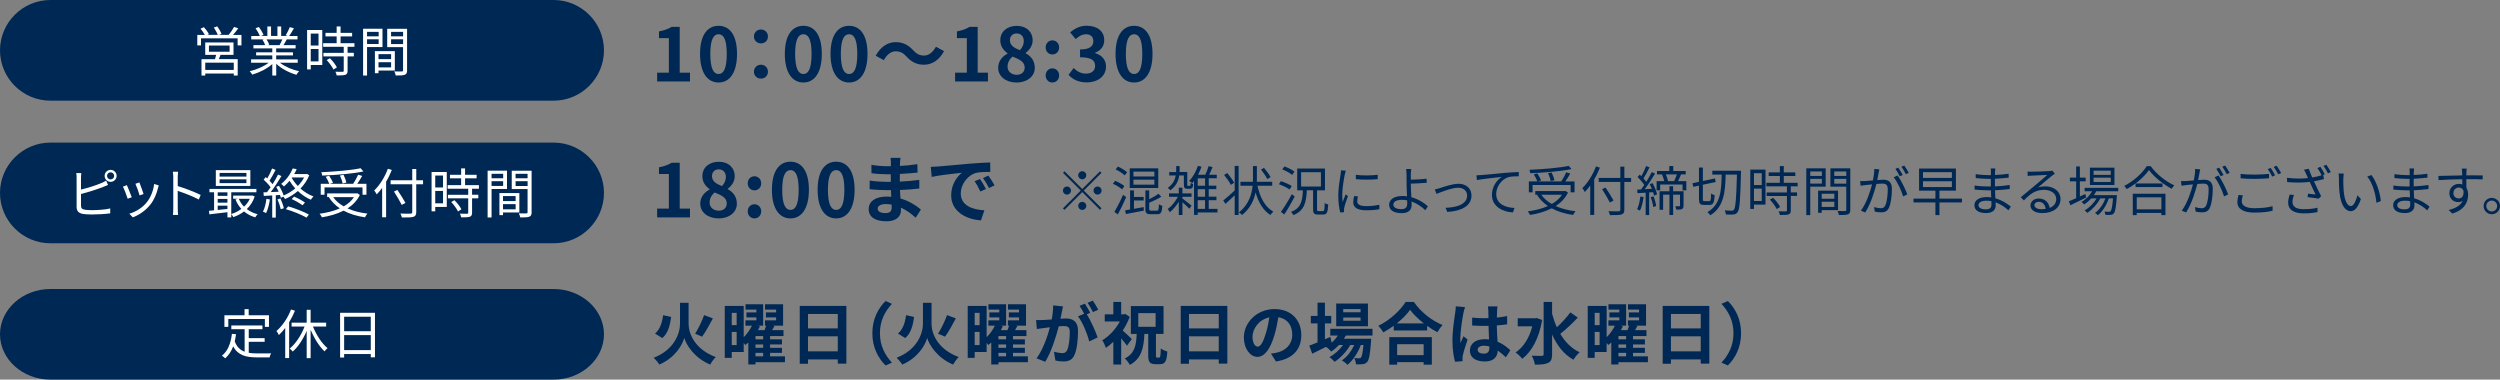 <?xml version="1.0" encoding="UTF-8"?>
<svg id="_レイヤー_2" data-name="レイヤー 2" xmlns="http://www.w3.org/2000/svg" viewBox="0 0 745.06 113.13">
  <rect x="0" y="0" width="745.06" height="113.13" fill="#808080" stroke="none"/>
  <defs>
    <style>
      .cls-1 {
        fill: #002855;
      }

      .cls-2 {
        fill: #fff;
      }
    </style>
  </defs>
  <g id="_レイヤー_1-2" data-name="レイヤー 1">
    <g>
      <g>
        <path class="cls-1" d="M195.84,21.66h3.5v-10.3h-2.95v-2c1.63-.31,2.75-.73,3.78-1.36h2.4v13.66h3.06v2.62h-9.79v-2.62Z"/>
        <path class="cls-1" d="M208.63,16.07c0-5.63,2.2-8.38,5.52-8.38s5.5,2.77,5.5,8.38-2.2,8.52-5.5,8.52-5.52-2.9-5.52-8.52ZM216.59,16.07c0-4.55-1.06-5.87-2.44-5.87s-2.46,1.32-2.46,5.87,1.06,5.99,2.46,5.99,2.44-1.41,2.44-5.99Z"/>
        <path class="cls-1" d="M224.69,10.88c0-1.21.92-2.09,2.09-2.09s2.09.88,2.09,2.09-.92,2.05-2.09,2.05-2.09-.88-2.09-2.05ZM224.69,21.38c0-1.21.92-2.09,2.09-2.09s2.09.88,2.09,2.09-.92,2.05-2.09,2.05-2.09-.88-2.09-2.05Z"/>
        <path class="cls-1" d="M233.9,16.07c0-5.63,2.2-8.38,5.52-8.38s5.5,2.77,5.5,8.38-2.2,8.52-5.5,8.52-5.52-2.9-5.52-8.52ZM241.87,16.07c0-4.55-1.06-5.87-2.44-5.87s-2.46,1.32-2.46,5.87,1.06,5.99,2.46,5.99,2.44-1.41,2.44-5.99Z"/>
        <path class="cls-1" d="M247.52,16.07c0-5.63,2.2-8.38,5.52-8.38s5.5,2.77,5.5,8.38-2.2,8.52-5.5,8.52-5.52-2.9-5.52-8.52ZM255.49,16.07c0-4.55-1.06-5.87-2.44-5.87s-2.46,1.32-2.46,5.87,1.06,5.99,2.46,5.99,2.44-1.41,2.44-5.99Z"/>
        <path class="cls-1" d="M270.18,16.87c-.95-.99-1.74-1.58-3.28-1.58-1.41,0-2.66,1.08-3.5,2.64l-2.42-1.32c1.47-2.73,3.63-4.05,5.98-4.05,2.09,0,3.7.79,5.19,2.42.95,1.01,1.76,1.58,3.28,1.58,1.41,0,2.66-1.08,3.5-2.64l2.42,1.32c-1.47,2.73-3.63,4.05-5.99,4.05-2.09,0-3.7-.79-5.19-2.42Z"/>
        <path class="cls-1" d="M284.64,21.66h3.5v-10.3h-2.95v-2c1.63-.31,2.75-.73,3.78-1.36h2.4v13.66h3.06v2.62h-9.79v-2.62Z"/>
        <path class="cls-1" d="M297.48,20.23c0-2.09,1.28-3.43,2.79-4.25v-.11c-1.25-.9-2.16-2.13-2.16-3.87,0-2.62,2.07-4.29,4.91-4.29s4.73,1.74,4.73,4.33c0,1.61-1.01,2.95-2.09,3.72v.11c1.5.81,2.73,2.13,2.73,4.36,0,2.46-2.18,4.36-5.48,4.36-3.1,0-5.43-1.8-5.43-4.36ZM305.38,20.12c0-1.69-1.5-2.4-3.61-3.26-.88.7-1.5,1.8-1.5,3.01,0,1.47,1.21,2.42,2.73,2.42,1.36,0,2.38-.77,2.38-2.18ZM305.12,12.24c0-1.32-.79-2.27-2.16-2.27-1.1,0-1.98.73-1.98,2.02,0,1.54,1.25,2.29,2.97,2.97.79-.84,1.17-1.76,1.17-2.73Z"/>
        <path class="cls-1" d="M311.63,14.14c0-1.21.86-2.11,2-2.11s2.02.9,2.02,2.11-.86,2.09-2.02,2.09-2-.9-2-2.09ZM311.63,22.48c0-1.19.86-2.11,2-2.11s2.02.92,2.02,2.11-.86,2.11-2.02,2.11-2-.92-2-2.11Z"/>
        <path class="cls-1" d="M318.45,22.32l1.52-2.05c.97.95,2.16,1.67,3.63,1.67,1.65,0,2.77-.81,2.77-2.27,0-1.61-.95-2.6-4.49-2.6v-2.33c2.99,0,3.96-1.03,3.96-2.49,0-1.28-.79-2.02-2.18-2.05-1.17.02-2.11.57-3.08,1.45l-1.65-1.98c1.41-1.23,2.97-2,4.88-2,3.15,0,5.28,1.54,5.28,4.33,0,1.76-.99,3.04-2.73,3.72v.11c1.85.51,3.26,1.87,3.26,4,0,2.99-2.62,4.73-5.72,4.73-2.58,0-4.31-.97-5.46-2.27Z"/>
        <path class="cls-1" d="M332.46,16.07c0-5.63,2.2-8.38,5.52-8.38s5.5,2.77,5.5,8.38-2.2,8.52-5.5,8.52-5.52-2.9-5.52-8.52ZM340.43,16.07c0-4.55-1.06-5.87-2.44-5.87s-2.46,1.32-2.46,5.87,1.06,5.99,2.46,5.99,2.44-1.41,2.44-5.99Z"/>
      </g>
      <g>
        <path class="cls-1" d="M322.54,56.33l5.28-5.28.46.46-5.28,5.28,5.28,5.28-.46.46-5.28-5.28-5.3,5.3-.46-.46,5.3-5.3-5.28-5.28.46-.46,5.28,5.28ZM319.18,56.79c0,.66-.54,1.2-1.2,1.2s-1.2-.54-1.2-1.2.54-1.2,1.2-1.2,1.2.54,1.2,1.2ZM322.54,53.43c-.66,0-1.2-.54-1.2-1.2s.54-1.2,1.2-1.2,1.2.54,1.2,1.2-.54,1.2-1.2,1.2ZM322.54,60.16c.66,0,1.2.54,1.2,1.2s-.54,1.2-1.2,1.2-1.2-.54-1.2-1.2.54-1.2,1.2-1.2ZM325.9,56.79c0-.66.54-1.2,1.2-1.2s1.2.54,1.2,1.2-.54,1.2-1.2,1.2-1.2-.54-1.2-1.2Z"/>
        <path class="cls-1" d="M334.41,56.44c-.56-.53-1.75-1.23-2.74-1.68l.67-.88c.96.4,2.16,1.06,2.75,1.58l-.69.98ZM335.63,58.75c-.72,1.68-1.67,3.65-2.48,5.14l-1.04-.74c.75-1.22,1.81-3.3,2.59-5.11l.93.7ZM335.2,52.28c-.56-.56-1.73-1.33-2.71-1.79l.67-.86c.96.43,2.16,1.14,2.74,1.71l-.7.94ZM340.83,61.71l.06,1.06c-1.89.37-3.84.75-5.33,1.02l-.26-1.1c.45-.06.94-.16,1.5-.26v-5.68h1.14v1.94h2.9v1.06h-2.9v2.48l2.88-.51ZM345.19,56.03h-8.5v-5.87h8.5v5.87ZM344.03,51.14h-6.23v1.46h6.23v-1.46ZM344.03,53.54h-6.23v1.49h6.23v-1.49ZM344.79,62.78c.46,0,.54-.27.59-1.9.26.21.71.38,1.02.46-.11,1.97-.43,2.5-1.5,2.5h-1.97c-1.26,0-1.58-.35-1.58-1.58v-5.51h1.14v2.62c1.04-.5,2.1-1.1,2.75-1.63l.85.88c-1.01.66-2.37,1.28-3.6,1.79v1.83c0,.46.08.54.61.54h1.7Z"/>
        <path class="cls-1" d="M352.4,59.18c.64.45,2.34,1.76,2.72,2.11l-.67.93c-.38-.45-1.31-1.3-2.05-1.94v3.79h-1.09v-3.94c-.77,1.22-1.75,2.37-2.66,3.12-.14-.29-.43-.72-.66-.94,1.1-.77,2.3-2.23,3.06-3.67h-2.66v-1.01h2.91v-1.71h1.09v1.71h2.71v1.01h-2.71v.53ZM354.41,55.4c.1,0,.19-.02.24-.03.05-.03.11-.06.14-.18s.06-.38.08-.7c.18.14.46.29.72.37-.03.38-.08.8-.16.96-.1.18-.22.27-.37.35-.14.06-.4.1-.59.1h-.64c-.27,0-.58-.06-.75-.22-.19-.19-.26-.43-.26-1.23v-2.53h-1.38c-.21,1.5-.85,3.12-2.64,4.43-.16-.24-.56-.58-.8-.72,1.58-1.1,2.18-2.45,2.4-3.71h-1.95v-1.02h2.07c.02-.22.02-.45.02-.66v-1.12h1.01v1.15c0,.21,0,.42-.02.62h2.31v3.63c0,.26.02.42.06.45.03.05.1.06.18.06h.34ZM362.85,63.32h-5.91v.74h-1.09v-10.1c-.18.22-.35.43-.53.62-.21-.18-.67-.51-.94-.66,1.12-1.09,2.06-2.79,2.62-4.5l1.07.27c-.27.82-.62,1.63-1.02,2.38h2.16c.37-.77.77-1.81.99-2.56l1.17.29c-.3.75-.67,1.58-1.01,2.27h2.27v1.06h-2.4v2.21h2.26v1.02h-2.26v2.26h2.3v1.04h-2.3v2.58h2.61v1.07ZM359.14,53.14h-2.19v2.21h2.19v-2.21ZM359.14,56.38h-2.19v2.26h2.19v-2.26ZM356.94,62.25h2.19v-2.58h-2.19v2.58Z"/>
        <path class="cls-1" d="M367.97,49.46h1.17v14.61h-1.17v-5.87c-.94.91-1.92,1.82-2.74,2.56l-.67-1.01c.85-.69,2.18-1.82,3.41-2.99v-7.3ZM366.83,55.1c-.38-.8-1.26-2.05-2.02-2.96l.93-.58c.77.9,1.67,2.11,2.06,2.9l-.98.64ZM374.75,55.35c.77,3.49,2.26,6.37,4.74,7.73-.29.24-.67.67-.87.99-2.14-1.33-3.55-3.71-4.43-6.72-.48,2.37-1.6,4.74-4,6.72-.24-.26-.64-.54-.96-.75,2.93-2.4,3.83-5.35,4.08-7.97h-3.63v-1.17h3.71c.02-.34.02-.66.02-.98v-3.7h1.17v3.7c0,.32,0,.64-.02.98h4.59v1.17h-4.4ZM377.71,53.37c-.38-.74-1.18-1.94-1.9-2.83l.9-.51c.72.85,1.57,2.02,1.95,2.75l-.94.59Z"/>
        <path class="cls-1" d="M384.33,56.47c-.69-.51-2.07-1.17-3.2-1.57l.62-.91c1.1.35,2.51.96,3.22,1.46l-.64,1.02ZM385.85,58.59c-.91,1.74-2.1,3.81-3.11,5.33l-.99-.77c.91-1.25,2.27-3.43,3.25-5.3l.85.74ZM385.1,52.14c-.62-.56-1.9-1.25-2.95-1.66l.64-.88c1.04.37,2.34,1.01,2.98,1.54l-.67,1.01ZM394.27,62.91c.4,0,.48-.37.53-2.42.24.21.72.38,1.04.46-.11,2.37-.42,2.99-1.47,2.99h-1.57c-1.18,0-1.47-.37-1.47-1.6v-5.63h-1.86c-.18,3.7-.77,6.08-3.99,7.4-.13-.29-.48-.74-.72-.96,2.95-1.1,3.38-3.15,3.54-6.43h-1.7v-6.5h8.28v6.5h-2.37v5.62c0,.48.06.58.46.58h1.3ZM387.76,55.59h5.91v-4.27h-5.91v4.27Z"/>
        <path class="cls-1" d="M401.09,50.87c-.1.27-.24.78-.3,1.07-.3,1.46-.77,4.29-.77,6.07,0,.77.03,1.41.13,2.18.27-.72.62-1.65.88-2.27l.69.51c-.4,1.12-.98,2.8-1.12,3.55-.05.22-.08.53-.08.7l.05.56-1.15.08c-.32-1.12-.58-2.95-.58-5.09,0-2.34.51-5.06.7-6.35.05-.37.11-.78.11-1.12l1.44.11ZM404.7,58.55c-.14.58-.21,1.02-.21,1.46,0,.72.48,1.42,2.66,1.42,1.42,0,2.64-.13,3.92-.42l.02,1.34c-.98.19-2.3.32-3.95.32-2.66,0-3.84-.88-3.84-2.37,0-.58.11-1.2.26-1.87l1.15.11ZM404.08,52.09c1.73.29,4.93.22,6.51,0v1.31c-1.7.18-4.77.18-6.5,0l-.02-1.31Z"/>
        <path class="cls-1" d="M420.46,54.82c0,1.04.08,2.58.16,3.95,2.03.56,3.78,1.66,4.93,2.71l-.77,1.18c-1.01-1.02-2.46-2.03-4.11-2.61.02.42.03.77.03,1.06,0,1.3-.8,2.42-2.91,2.42s-3.79-.7-3.79-2.51c0-1.42,1.25-2.61,3.99-2.61.45,0,.9.03,1.34.1-.06-1.28-.13-2.74-.13-3.68s0-2.22-.02-2.9c-.02-.58-.06-1.26-.13-1.57h1.54c-.06.34-.11,1.09-.13,1.57-.02.43,0,.99,0,1.62,1.26-.03,3.26-.11,4.69-.3l.05,1.22c-1.41.13-3.44.22-4.74.26v.11ZM419.37,59.71c-.51-.11-1.02-.16-1.55-.16-1.63,0-2.56.56-2.56,1.42s.88,1.36,2.4,1.36c1.17,0,1.73-.54,1.73-1.63,0-.26-.02-.59-.02-.99Z"/>
        <path class="cls-1" d="M429.07,56.07c1.14-.35,3.73-1.3,5.6-1.3,2.24,0,3.87,1.34,3.87,3.51,0,3.06-2.95,4.63-7.22,4.88l-.51-1.23c3.42-.11,6.43-1.07,6.43-3.67,0-1.34-1.06-2.32-2.67-2.32-1.97,0-5.43,1.44-6.45,1.84l-.53-1.33c.46-.08.99-.22,1.47-.38Z"/>
        <path class="cls-1" d="M441.41,52.17c1.04-.1,4.03-.4,6.95-.64,1.73-.14,3.22-.22,4.27-.27v1.28c-.9,0-2.29.02-3.11.26-2.26.72-3.62,3.12-3.62,4.99,0,3.11,2.88,4.08,5.46,4.18l-.46,1.33c-2.93-.11-6.27-1.68-6.27-5.22,0-2.48,1.49-4.48,2.95-5.35-1.39.16-5.71.58-7.43.93l-.14-1.41c.61-.02,1.1-.05,1.41-.08Z"/>
        <path class="cls-1" d="M467.3,57.39c-.83,1.7-2.1,3.01-3.67,4.02,1.7.77,3.7,1.28,5.92,1.55-.26.26-.58.78-.72,1.1-2.42-.34-4.56-.99-6.39-1.98-1.92.99-4.15,1.62-6.45,1.98-.13-.29-.46-.82-.7-1.06,2.18-.3,4.26-.8,6.02-1.6-1.31-.9-2.42-2-3.23-3.3l.16-.06h-.69v-1.1h8.72l.24-.05.78.5ZM456.75,57.32h-1.12v-3.25h2.54c-.19-.58-.64-1.46-1.06-2.11l1.02-.29c.46.66.94,1.52,1.14,2.1l-.94.3h6.96c.53-.8,1.14-1.91,1.49-2.72l1.2.37c-.43.78-.99,1.65-1.47,2.35h2.74v3.25h-1.17v-2.19h-11.33v2.19ZM468.35,50.39c-3.2.67-8.15,1.07-12.29,1.23-.02-.3-.16-.74-.27-1.01,4.1-.18,9-.59,11.73-1.18l.83.96ZM459.34,58.04c.77,1.1,1.84,2.02,3.14,2.75,1.25-.72,2.31-1.62,3.04-2.75h-6.18ZM462.14,53.98c-.1-.62-.43-1.62-.8-2.35l1.07-.24c.38.74.74,1.71.85,2.32l-1.12.27Z"/>
        <path class="cls-1" d="M476.81,49.96c-.48,1.2-1.04,2.39-1.7,3.49v10.61h-1.18v-8.77c-.51.72-1.07,1.38-1.62,1.94-.14-.27-.51-.9-.74-1.17,1.63-1.55,3.15-3.99,4.07-6.47l1.17.37ZM486.11,54.22h-2.02v8.26c0,.9-.26,1.26-.85,1.44-.62.19-1.7.21-3.42.19-.06-.3-.29-.85-.46-1.17,1.34.05,2.66.05,3.04.03.35-.03.5-.13.5-.5v-8.26h-6.45v-1.18h6.45v-3.36h1.2v3.36h2.02v1.18ZM479.78,60.36c-.48-.99-1.5-2.71-2.32-3.99l1.02-.48c.83,1.23,1.89,2.9,2.4,3.87l-1.1.59Z"/>
        <path class="cls-1" d="M489.84,58.73c-.22,1.5-.58,3.03-1.09,4.05-.18-.13-.64-.34-.86-.42.5-.98.8-2.42.98-3.81l.98.18ZM492.49,54.57c.61,1.06,1.17,2.45,1.36,3.35l-.91.38c-.05-.29-.14-.64-.27-1.01l-1.18.06v6.74h-1.04v-6.67c-.88.06-1.71.11-2.43.16l-.1-1.07c.35-.02.75-.03,1.17-.05.3-.4.62-.85.94-1.34-.46-.72-1.26-1.65-2-2.34l.64-.74c.16.14.34.32.5.48.51-.91,1.09-2.15,1.41-3.03l1.02.38c-.54,1.1-1.22,2.42-1.79,3.3.32.35.61.7.83,1.01.62-.99,1.2-2.03,1.62-2.88l.98.43c-.87,1.49-2.05,3.31-3.07,4.66l2.14-.11c-.19-.48-.42-.96-.64-1.39l.83-.32ZM492.78,58.51c.4.91.7,2.11.8,2.9l-.9.26c-.05-.78-.37-1.98-.74-2.9l.83-.26ZM502.56,53.98v2.74h-1.12v-1.73h-6.66v1.73h-1.07v-2.74h2.27c-.13-.59-.38-1.36-.66-1.97l.13-.03h-1.63v-1.02h3.67v-1.47h1.18v1.47h3.71v1.02h-1.38c-.29.7-.61,1.42-.91,2h2.46ZM501.73,61.28c0,.51-.1.83-.46,1.02-.35.16-.86.18-1.68.18-.03-.29-.19-.74-.35-1.01.59.02,1.07.02,1.25,0,.14,0,.19-.05.19-.21v-3.25h-2.05v6.07h-1.09v-6.07h-1.89v4.51h-1.07v-5.52h2.96v-1.5h1.09v1.5h3.11v4.27ZM496.46,51.98c.29.66.56,1.46.66,2h1.82c.27-.56.59-1.36.8-2h-3.28Z"/>
        <path class="cls-1" d="M509.41,59.95c.42,0,.5-.42.53-2.29.27.22.75.43,1.07.51-.13,2.21-.42,2.9-1.5,2.9h-1.68c-1.18,0-1.5-.38-1.5-1.81v-3.94l-1.71.37-.21-1.09,1.92-.42v-4.26h1.17v4.02l3.6-.77.22,1.07-3.83.82v4.21c0,.58.06.67.5.67h1.42ZM518.87,50.89s-.02.5-.02.66c-.21,8.16-.37,10.85-1.01,11.67-.34.5-.69.64-1.23.7-.51.06-1.41.05-2.24,0-.02-.35-.18-.86-.38-1.22.93.08,1.78.08,2.14.08.27.02.45-.05.62-.27.48-.59.71-3.25.9-10.48h-3.36c-.11,4.98-.48,9.68-4.59,12.13-.18-.3-.58-.72-.86-.94,3.94-2.19,4.19-6.56,4.26-11.19h-2.79v-1.14h8.56Z"/>
        <path class="cls-1" d="M526.16,60.97h-3.44v1.3h-1.09v-11.73h4.53v10.44ZM522.72,51.61v3.55h2.32v-3.55h-2.32ZM525.04,59.9v-3.7h-2.32v3.7h2.32ZM533.7,55.53v1.81h1.86v1.06h-1.86v4.29c0,.67-.18,1.02-.66,1.2-.5.18-1.3.19-2.59.19-.05-.32-.21-.8-.38-1.1.99.03,1.87.03,2.13.02.27-.02.35-.08.35-.32v-4.27h-6.05v-1.06h6.05v-1.81h-6.13v-1.06h4.02v-2.03h-3.33v-1.06h3.33v-1.9h1.17v1.9h3.44v1.06h-3.44v2.03h4.13v1.06h-2.03ZM528.43,58.95c.82.8,1.71,1.94,2.08,2.72l-1.01.64c-.37-.78-1.22-1.97-2.03-2.82l.96-.54Z"/>
        <path class="cls-1" d="M539.5,55.63v8.48h-1.18v-13.94h5.78v5.46h-4.59ZM539.5,51.1v1.33h3.46v-1.33h-3.46ZM542.96,54.71v-1.41h-3.46v1.41h3.46ZM542.91,62.62v.8h-1.07v-6.59h5.94v5.79h-4.87ZM542.91,57.74v1.49h3.76v-1.49h-3.76ZM546.67,61.68v-1.55h-3.76v1.55h3.76ZM551.44,62.52c0,.75-.18,1.15-.71,1.36-.51.19-1.36.21-2.69.21-.05-.34-.24-.9-.42-1.22.98.05,1.95.03,2.24.02.27,0,.37-.1.37-.38v-6.87h-4.72v-5.47h5.92v12.36ZM546.66,51.1v1.33h3.58v-1.33h-3.58ZM550.24,54.73v-1.42h-3.58v1.42h3.58Z"/>
        <path class="cls-1" d="M560.08,50.49c-.06.3-.14.62-.19.94-.1.46-.24,1.39-.42,2.24.74-.06,1.39-.11,1.78-.11,1.42,0,2.58.56,2.58,2.71,0,1.89-.26,4.39-.91,5.71-.51,1.06-1.3,1.31-2.32,1.31-.61,0-1.36-.11-1.87-.22l-.21-1.36c.67.22,1.5.35,1.95.35.58,0,1.04-.13,1.38-.82.51-1.06.75-3.12.75-4.83,0-1.44-.66-1.7-1.68-1.7-.38,0-1.01.05-1.7.11-.58,2.27-1.66,5.84-3.33,8.5l-1.3-.53c1.62-2.16,2.79-5.73,3.33-7.84-.83.08-1.58.16-2,.21-.38.05-1.02.11-1.42.19l-.13-1.39c.5.02.9.02,1.41,0,.53-.02,1.44-.1,2.4-.18.22-1.14.42-2.37.4-3.44l1.5.14ZM565.52,52.3c.99,1.28,2.37,4.16,2.9,5.63l-1.23.61c-.48-1.63-1.73-4.4-2.83-5.7l1.17-.54ZM566.18,52.55c-.32-.64-.86-1.62-1.3-2.23l.85-.35c.4.56.99,1.55,1.33,2.19l-.88.38ZM567.99,51.9c-.35-.69-.88-1.6-1.33-2.21l.85-.35c.42.58,1.04,1.58,1.34,2.18l-.86.38Z"/>
        <path class="cls-1" d="M584.71,60.33h-6.71v3.78h-1.2v-3.78h-6.53v-1.14h6.53v-2.37h-4.87v-6.59h10.98v6.59h-4.91v2.37h6.71v1.14ZM573.1,53.02h8.61v-1.71h-8.61v1.71ZM573.1,55.75h8.61v-1.73h-8.61v1.73Z"/>
        <path class="cls-1" d="M598.56,62.68c-.93-.85-2.24-1.81-3.83-2.39.02.4.03.75.03.99,0,1.09-.74,2.22-2.8,2.22-2.27,0-3.54-.82-3.54-2.35,0-1.44,1.39-2.42,3.68-2.42.46,0,.9.03,1.33.1-.03-.7-.06-1.46-.08-2.11h-.88c-1.09,0-2.85-.1-3.99-.22v-1.22c1.07.19,2.95.3,3.99.3h.85v-2.27h-.78c-1.1,0-2.79-.13-3.73-.24v-1.18c.96.18,2.66.3,3.71.3h.82v-1.04c0-.26-.02-.72-.05-.94h1.36c-.05.29-.06.59-.08,1.06-.02.19-.02.5-.02.88,1.38-.05,2.67-.18,4.07-.38l.02,1.17c-1.25.13-2.61.26-4.1.34v2.27c1.52-.06,2.98-.21,4.4-.42l.02,1.2c-1.49.19-2.9.3-4.4.37.03.82.08,1.65.11,2.4,2.1.58,3.71,1.75,4.61,2.47l-.72,1.12ZM593.49,59.95c-.5-.1-1.01-.14-1.54-.14-1.5,0-2.32.58-2.32,1.3s.62,1.28,2.19,1.28c.91,0,1.68-.27,1.68-1.36,0-.27-.02-.64-.02-1.07Z"/>
        <path class="cls-1" d="M612.4,51.77c-.29.19-.64.43-.88.61-.78.59-2.91,2.47-4.13,3.49.72-.24,1.44-.34,2.15-.34,2.64,0,4.55,1.6,4.55,3.75,0,2.56-2.13,4.23-5.47,4.23-2.16,0-3.49-.96-3.49-2.27,0-1.09.98-2.08,2.45-2.08,1.98,0,3.06,1.33,3.26,2.8,1.25-.48,1.97-1.39,1.97-2.69,0-1.55-1.57-2.69-3.57-2.69-2.61,0-4.05,1.1-6.07,3.15l-.93-.94c1.31-1.09,3.34-2.79,4.27-3.55.88-.74,2.85-2.4,3.63-3.11-.83.03-3.95.18-4.77.22-.37.02-.74.03-1.07.1l-.03-1.33c.35.05.8.05,1.12.05.82,0,4.58-.11,5.41-.19.46-.05.69-.08.86-.13l.74.93ZM609.66,62.25c-.14-1.25-.9-2.11-2.1-2.11-.72,0-1.26.43-1.26.98,0,.78.91,1.23,2.1,1.23.45,0,.88-.03,1.26-.1Z"/>
        <path class="cls-1" d="M621.74,58.87c-1.62.82-3.36,1.66-4.71,2.3l-.46-1.17c.61-.26,1.36-.58,2.18-.94v-5.01h-1.87v-1.12h1.87v-3.33h1.1v3.33h1.73v1.12h-1.73v4.5l1.63-.74.26,1.06ZM624.72,57.03c-.21.38-.43.77-.69,1.12h6.88s-.02.32-.05.48c-.24,3.3-.5,4.55-.94,5.01-.24.27-.53.35-.9.4-.35.02-.94.02-1.58-.02,0-.29-.11-.72-.27-.96.59.05,1.12.06,1.36.06.22,0,.37-.02.48-.18.27-.29.51-1.3.72-3.81h-1.25c-.64,1.9-1.89,3.97-3.27,5.01-.19-.24-.56-.51-.85-.69,1.3-.86,2.46-2.59,3.12-4.32h-1.55c-.85,1.65-2.42,3.39-3.89,4.32-.18-.26-.5-.54-.78-.74,1.33-.72,2.74-2.16,3.6-3.59h-1.62c-.64.72-1.36,1.34-2.08,1.82-.16-.19-.58-.58-.82-.74,1.26-.75,2.42-1.89,3.17-3.2h-2.24v-1.01h10.02v1.01h-6.58ZM630.16,55.13h-7.31v-5.17h7.31v5.17ZM629.06,50.86h-5.12v1.26h5.12v-1.26ZM629.06,52.95h-5.12v1.28h5.12v-1.28Z"/>
        <path class="cls-1" d="M640.96,49.53c1.7,2.35,4.51,4.58,7.03,5.71-.29.27-.58.69-.78,1.02-2.48-1.3-5.28-3.54-6.77-5.59-1.31,1.95-3.91,4.23-6.64,5.68-.14-.27-.46-.69-.74-.94,2.79-1.41,5.46-3.84,6.71-5.89h1.2ZM635.63,57.74h9.73v6.37h-1.22v-.66h-7.35v.66h-1.17v-6.37ZM644.48,54.68v1.06h-8.02v-1.06h8.02ZM636.8,58.81v3.57h7.35v-3.57h-7.35Z"/>
        <path class="cls-1" d="M655.71,50.49c-.06.3-.14.62-.19.94-.1.46-.24,1.39-.42,2.24.74-.06,1.39-.11,1.78-.11,1.42,0,2.58.56,2.58,2.71,0,1.89-.26,4.39-.91,5.71-.51,1.06-1.3,1.31-2.32,1.31-.61,0-1.36-.11-1.87-.22l-.21-1.36c.67.22,1.5.35,1.95.35.58,0,1.04-.13,1.38-.82.51-1.06.75-3.12.75-4.83,0-1.44-.66-1.7-1.68-1.7-.38,0-1.01.05-1.7.11-.58,2.27-1.66,5.84-3.33,8.5l-1.3-.53c1.62-2.16,2.79-5.73,3.33-7.84-.83.08-1.58.16-2,.21-.38.05-1.02.11-1.42.19l-.13-1.39c.5.02.9.02,1.41,0,.53-.02,1.44-.1,2.4-.18.22-1.14.42-2.37.4-3.44l1.5.14ZM661.15,52.3c.99,1.28,2.37,4.16,2.9,5.63l-1.23.61c-.48-1.63-1.73-4.4-2.83-5.7l1.17-.54ZM661.81,52.55c-.32-.64-.86-1.62-1.3-2.23l.85-.35c.4.56.99,1.55,1.33,2.19l-.88.38ZM663.62,51.9c-.35-.69-.88-1.6-1.33-2.21l.85-.35c.42.58,1.04,1.58,1.34,2.18l-.86.38Z"/>
        <path class="cls-1" d="M668.42,58.23c-.19.62-.32,1.2-.32,1.79,0,1.2,1.22,2.03,3.75,2.03,2.19,0,4.23-.24,5.43-.61l.02,1.36c-1.14.32-3.15.56-5.41.56-3.22,0-5.09-1.07-5.09-3.06,0-.83.18-1.57.34-2.21l1.3.13ZM667.76,51.83c1.15.14,2.61.21,4.19.21s3.14-.11,4.27-.22v1.31c-1.07.08-2.8.19-4.27.19-1.58,0-2.93-.06-4.19-.18v-1.31ZM678.03,52.23l-.86.4c-.32-.66-.86-1.63-1.31-2.24l.86-.35c.4.56.98,1.55,1.31,2.19ZM679.84,51.58l-.88.38c-.34-.69-.86-1.6-1.33-2.21l.85-.37c.43.59,1.04,1.6,1.36,2.19Z"/>
        <path class="cls-1" d="M691.54,49.72c.4.58.98,1.55,1.3,2.21l-.46.21.22,1.22c-.96.27-1.99.5-2.98.66.56,1.25,1.41,3.09,2.13,4.43l-.74.77c-.69-.14-2.26-.37-3.3-.46l.14-1.04c.59.06,1.71.18,2.24.24-.46-.99-1.25-2.62-1.73-3.75-2.05.26-4.32.26-6.74.05l-.05-1.28c2.3.3,4.47.29,6.27.1l-.53-1.17c-.26-.61-.4-.91-.67-1.33l1.44-.29c.37,1.07.67,1.78,1.02,2.61.94-.16,1.86-.38,2.8-.66-.32-.66-.83-1.57-1.25-2.15l.86-.37ZM683.66,58.12c-.26.59-.45,1.52-.45,1.98,0,1.41.94,2.24,3.31,2.24,2.1,0,3.03-.19,4.16-.43l-.02,1.31c-.99.18-2.07.37-4.16.37-2.96,0-4.58-1.17-4.58-3.17,0-.69.18-1.55.43-2.42l1.3.11ZM693.3,49.09c.43.59,1.04,1.58,1.34,2.19l-.86.38c-.35-.7-.86-1.62-1.33-2.22l.85-.35Z"/>
        <path class="cls-1" d="M698.37,53.27c-.02.99,0,2.45.11,3.75.26,2.66,1.02,4.4,2.14,4.4.82,0,1.55-1.63,1.97-3.23l1.01,1.15c-.94,2.69-1.92,3.6-3.01,3.6-1.49,0-2.93-1.49-3.36-5.6-.16-1.38-.18-3.3-.18-4.23,0-.37-.02-1.02-.1-1.41l1.54.03c-.06.38-.11,1.12-.13,1.54ZM709.54,59.93l-1.3.51c-.27-2.85-1.23-5.99-2.74-7.84l1.25-.43c1.42,1.84,2.56,5.09,2.79,7.76Z"/>
        <path class="cls-1" d="M723.36,62.68c-.93-.85-2.24-1.81-3.83-2.39.02.4.03.75.03.99,0,1.09-.74,2.22-2.8,2.22-2.27,0-3.54-.82-3.54-2.35,0-1.44,1.39-2.42,3.68-2.42.46,0,.9.03,1.33.1-.03-.7-.06-1.46-.08-2.11h-.88c-1.09,0-2.85-.1-3.99-.22v-1.22c1.07.19,2.95.3,3.99.3h.85v-2.27h-.78c-1.1,0-2.79-.13-3.73-.24v-1.18c.96.18,2.66.3,3.71.3h.82v-1.04c0-.26-.02-.72-.05-.94h1.36c-.05.29-.06.59-.08,1.06-.02.19-.02.5-.02.88,1.38-.05,2.67-.18,4.07-.38l.02,1.17c-1.25.13-2.61.26-4.1.34v2.27c1.52-.06,2.98-.21,4.4-.42l.02,1.2c-1.49.19-2.9.3-4.4.37.03.82.08,1.65.11,2.4,2.1.58,3.71,1.75,4.61,2.47l-.72,1.12ZM718.29,59.95c-.5-.1-1.01-.14-1.54-.14-1.5,0-2.32.58-2.32,1.3s.62,1.28,2.19,1.28c.91,0,1.68-.27,1.68-1.36,0-.27-.02-.64-.02-1.07Z"/>
        <path class="cls-1" d="M735.02,53.4c0,.9.02,1.87.03,2.59.34.54.51,1.25.51,2.03,0,2.15-1.04,4.53-4.72,5.63l-1.1-1.07c2.08-.48,3.55-1.34,4.21-2.75-.38.27-.83.4-1.36.4-1.34,0-2.62-.94-2.62-2.66,0-1.57,1.3-2.77,2.8-2.77.38,0,.74.06,1.06.18,0-.46,0-1.02-.02-1.57-2.4.02-5.09.13-7.07.27l-.03-1.25c1.76-.03,4.74-.13,7.09-.16,0-.45-.02-.82-.03-1.04-.02-.34-.06-.8-.1-.99h1.46l-.08.99c0,.24-.02.61-.02,1.02h.24c1.92,0,3.87.02,4.64.02l-.02,1.2c-.9-.05-2.34-.08-4.66-.08h-.21ZM734.18,56.87c-.26-.69-.78-.98-1.41-.98-.82,0-1.6.64-1.6,1.67s.74,1.57,1.62,1.57c.93,0,1.54-.75,1.39-2.26Z"/>
        <path class="cls-1" d="M745.06,61.4c0,1.34-1.09,2.45-2.45,2.45s-2.43-1.1-2.43-2.45,1.1-2.43,2.43-2.43,2.45,1.09,2.45,2.43ZM744.22,61.4c0-.88-.7-1.62-1.62-1.62s-1.62.74-1.62,1.62.74,1.63,1.62,1.63,1.62-.72,1.62-1.63Z"/>
      </g>
      <path class="cls-1" d="M180,15c0,8.25-6.75,15-15,15H15C6.75,30,0,23.25,0,15h0C0,6.75,6.75,0,15,0h150c8.25,0,15,6.75,15,15h0Z"/>
      <g>
        <path class="cls-2" d="M71.96,10.41v3.12h-1.14v-2.1h-10.92v2.1h-1.1v-3.12h2.26c-.3-.56-.83-1.3-1.3-1.86l1.01-.45c.58.62,1.22,1.5,1.49,2.08l-.48.22h3.12c-.22-.62-.74-1.52-1.18-2.19l1.04-.35c.48.67,1.04,1.63,1.25,2.24l-.78.3h2.91c.58-.69,1.26-1.68,1.63-2.38l1.23.42c-.48.67-1.04,1.39-1.55,1.97h2.51ZM65.72,16.35c-.16.45-.34.88-.51,1.28h5.63v4.87h-1.17v-.59h-8.5v.61h-1.12v-4.88h4.02c.11-.4.26-.86.35-1.28h-3.26v-3.7h8.43v3.7h-3.87ZM69.67,18.67h-8.5v2.18h8.5v-2.18ZM62.27,15.42h6.16v-1.84h-6.16v1.84Z"/>
        <path class="cls-2" d="M83.43,18.7c1.46,1.15,3.67,2.1,5.71,2.53-.27.26-.64.72-.8,1.06-2.14-.61-4.48-1.81-6.02-3.28v3.49h-1.17v-3.41c-1.54,1.39-3.87,2.54-5.97,3.15-.16-.3-.51-.75-.77-1.01,1.98-.45,4.21-1.41,5.65-2.53h-5.23v-1.01h6.32v-1.18h-4.82v-.91h4.82v-1.17h-5.62v-.98h3.49c-.14-.48-.46-1.12-.79-1.6l.56-.11h-3.91v-1.02h2.54c-.22-.64-.78-1.6-1.26-2.32l1.01-.34c.54.72,1.12,1.71,1.36,2.35l-.82.3h1.97v-2.83h1.1v2.83h1.9v-2.83h1.12v2.83h1.94l-.59-.19c.42-.67.93-1.71,1.22-2.43l1.22.32c-.45.82-.96,1.7-1.41,2.31h2.48v1.02h-3.2c-.32.61-.67,1.23-.99,1.71h3.63v.98h-5.79v1.17h5.01v.91h-5.01v1.18h6.42v1.01h-5.31ZM79.44,11.74c.35.5.67,1.17.8,1.6l-.51.11h3.76l-.16-.05c.27-.46.59-1.12.82-1.66h-4.71Z"/>
        <path class="cls-2" d="M96.05,19.38h-3.44v1.3h-1.09v-11.73h4.53v10.44ZM92.61,10.01v3.55h2.32v-3.55h-2.32ZM94.93,18.3v-3.7h-2.32v3.7h2.32ZM103.59,13.93v1.81h1.86v1.06h-1.86v4.29c0,.67-.18,1.02-.66,1.2-.5.18-1.3.19-2.59.19-.05-.32-.21-.8-.38-1.1.99.03,1.87.03,2.13.02.27-.02.35-.08.35-.32v-4.27h-6.05v-1.06h6.05v-1.81h-6.13v-1.06h4.02v-2.03h-3.33v-1.06h3.33v-1.9h1.17v1.9h3.44v1.06h-3.44v2.03h4.13v1.06h-2.03ZM98.32,17.36c.82.8,1.71,1.94,2.08,2.72l-1.01.64c-.37-.78-1.22-1.97-2.03-2.82l.96-.54Z"/>
        <path class="cls-2" d="M109.39,14.03v8.48h-1.18v-13.94h5.78v5.46h-4.59ZM109.39,9.5v1.33h3.46v-1.33h-3.46ZM112.85,13.12v-1.41h-3.46v1.41h3.46ZM112.8,21.02v.8h-1.07v-6.59h5.94v5.79h-4.87ZM112.8,16.14v1.49h3.76v-1.49h-3.76ZM116.56,20.08v-1.55h-3.76v1.55h3.76ZM121.33,20.93c0,.75-.18,1.15-.71,1.36-.51.19-1.36.21-2.69.21-.05-.34-.24-.9-.42-1.22.98.05,1.95.03,2.24.02.27,0,.37-.1.37-.38v-6.87h-4.72v-5.47h5.92v12.36ZM116.55,9.5v1.33h3.58v-1.33h-3.58ZM120.13,13.13v-1.42h-3.58v1.42h3.58Z"/>
      </g>
      <g>
        <path class="cls-1" d="M195.84,62.16h3.5v-10.3h-2.95v-2c1.63-.31,2.75-.73,3.78-1.36h2.4v13.66h3.06v2.62h-9.79v-2.62Z"/>
        <path class="cls-1" d="M208.69,60.73c0-2.09,1.28-3.43,2.79-4.25v-.11c-1.25-.9-2.16-2.13-2.16-3.87,0-2.62,2.07-4.29,4.91-4.29s4.73,1.74,4.73,4.33c0,1.61-1.01,2.95-2.09,3.72v.11c1.5.81,2.73,2.13,2.73,4.36,0,2.46-2.18,4.36-5.48,4.36-3.1,0-5.43-1.8-5.43-4.36ZM216.59,60.62c0-1.69-1.5-2.4-3.61-3.26-.88.7-1.5,1.8-1.5,3.01,0,1.47,1.21,2.42,2.73,2.42,1.36,0,2.38-.77,2.38-2.18ZM216.33,52.74c0-1.32-.79-2.27-2.16-2.27-1.1,0-1.98.73-1.98,2.02,0,1.54,1.25,2.29,2.97,2.97.79-.84,1.17-1.76,1.17-2.73Z"/>
        <path class="cls-1" d="M222.84,54.64c0-1.21.86-2.11,2-2.11s2.02.9,2.02,2.11-.86,2.09-2.02,2.09-2-.9-2-2.09ZM222.84,62.98c0-1.19.86-2.11,2-2.11s2.02.92,2.02,2.11-.86,2.11-2.02,2.11-2-.92-2-2.11Z"/>
        <path class="cls-1" d="M230.05,56.57c0-5.63,2.2-8.38,5.52-8.38s5.5,2.77,5.5,8.38-2.2,8.52-5.5,8.52-5.52-2.9-5.52-8.52ZM238.02,56.57c0-4.55-1.06-5.87-2.44-5.87s-2.46,1.32-2.46,5.87,1.06,5.99,2.46,5.99,2.44-1.41,2.44-5.99Z"/>
        <path class="cls-1" d="M243.67,56.57c0-5.63,2.2-8.38,5.52-8.38s5.5,2.77,5.5,8.38-2.2,8.52-5.5,8.52-5.52-2.9-5.52-8.52ZM251.64,56.57c0-4.55-1.06-5.87-2.44-5.87s-2.46,1.32-2.46,5.87,1.06,5.99,2.46,5.99,2.44-1.41,2.44-5.99Z"/>
        <path class="cls-1" d="M272.89,64.89c-1.17-1.1-2.66-2.22-4.4-3.01.02.29.02.55.02.77,0,1.87-1.41,3.3-4.29,3.3-3.48,0-5.33-1.32-5.33-3.63s2.02-3.74,5.39-3.74c.46,0,.9.02,1.34.07-.04-.66-.07-1.34-.09-1.98h-1.12c-1.28,0-3.79-.11-5.24-.29l.02-2.57c1.25.24,4.09.4,5.26.4h1.03v-2.27h-1.03c-1.39,0-3.48-.13-4.73-.33l-.02-2.49c1.36.26,3.39.42,4.73.42h1.08v-.99c0-.4-.02-1.08-.11-1.5h2.97c-.07.44-.13.99-.15,1.54l-.02.86c1.69-.07,3.3-.24,5.19-.53l.07,2.51c-1.43.13-3.19.31-5.28.42l-.02,2.27c2.2-.09,4.03-.29,5.81-.51v2.57c-1.96.22-3.65.37-5.76.44.04.81.09,1.69.15,2.53,2.75.79,4.84,2.24,6.09,3.3l-1.56,2.44ZM265.72,60.97c-.57-.09-1.17-.15-1.78-.15-1.54,0-2.38.59-2.38,1.34,0,.81.77,1.34,2.27,1.34,1.17,0,1.91-.35,1.91-1.61,0-.24,0-.55-.02-.92Z"/>
        <path class="cls-1" d="M279.53,49.62c1.83-.15,5.44-.48,9.42-.84,2.24-.18,4.62-.31,6.16-.37l.02,2.82c-1.17,0-3.04.02-4.2.29-2.64.7-4.6,3.52-4.6,6.09,0,3.59,3.34,4.88,7.04,5.06l-1.01,3.01c-4.58-.29-8.89-2.75-8.89-7.48,0-3.15,1.74-5.61,3.21-6.71-1.89.2-6.47.68-9,1.23l-.29-2.99c.88-.02,1.72-.07,2.13-.11ZM293.83,56.33l-1.67.75c-.55-1.21-1.01-2.07-1.72-3.06l1.63-.68c.53.79,1.34,2.11,1.76,2.99ZM296.39,55.25l-1.65.79c-.59-1.19-1.1-2-1.8-2.97l1.61-.75c.55.77,1.39,2.07,1.85,2.93Z"/>
      </g>
      <path class="cls-1" d="M180,57.5c0,8.25-6.75,15-15,15H15c-8.25,0-15-6.75-15-15h0c0-8.25,6.75-15,15-15h150c8.25,0,15,6.75,15,15h0Z"/>
      <g>
        <path class="cls-2" d="M24.15,61.32c0,.82.34,1.02,1.12,1.18.5.08,1.33.13,2.11.13,1.7,0,4.15-.16,5.47-.51v1.46c-1.39.21-3.79.34-5.54.34-.94,0-1.9-.05-2.56-.16-1.23-.22-1.92-.78-1.92-2.08v-8.8c0-.38-.02-.93-.1-1.3h1.49c-.05.37-.08.85-.08,1.3v3.62c1.89-.46,4.42-1.23,6.08-1.95.5-.21.96-.45,1.41-.72l.56,1.28c-.45.19-1.02.45-1.5.62-1.79.72-4.56,1.57-6.55,2.08v3.52ZM34.76,52.41c0,.99-.82,1.79-1.79,1.79s-1.79-.8-1.79-1.79.8-1.79,1.79-1.79,1.79.82,1.79,1.79ZM34.02,52.41c0-.58-.48-1.06-1.06-1.06s-1.06.48-1.06,1.06.46,1.06,1.06,1.06,1.06-.46,1.06-1.06Z"/>
        <path class="cls-2" d="M39.27,58.78l-1.22.45c-.24-.83-1.1-3.04-1.42-3.6l1.18-.46c.32.69,1.15,2.79,1.46,3.62ZM47.32,55.26c-.11.34-.18.59-.24.8-.43,1.76-1.12,3.47-2.27,4.91-1.47,1.87-3.43,3.12-5.22,3.81l-1.06-1.09c1.86-.53,3.89-1.74,5.2-3.39,1.14-1.39,1.97-3.43,2.21-5.47l1.38.43ZM42.79,57.82l-1.18.42c-.18-.72-.91-2.75-1.25-3.47l1.17-.4c.27.64,1.06,2.75,1.26,3.46Z"/>
        <path class="cls-2" d="M59.25,59.47c-1.75-.94-4.51-2.02-6.29-2.58l.02,5.28c0,.51.03,1.36.1,1.89h-1.54c.06-.51.1-1.3.1-1.89v-9.32c0-.45-.03-1.17-.13-1.67h1.57c-.05.5-.11,1.18-.11,1.67v2.61c2.11.64,5.14,1.79,6.83,2.64l-.54,1.36Z"/>
        <path class="cls-2" d="M75.91,58.55c-.5,1.52-1.33,2.77-2.35,3.76.91.7,2,1.23,3.23,1.54-.26.22-.58.66-.72.93-1.28-.37-2.4-.98-3.34-1.76-.98.75-2.07,1.3-3.19,1.68-.13-.27-.42-.69-.62-.9v.99h-1.14v-1.55c-1.95.24-3.91.46-5.39.64l-.11-1.06c.45-.03.96-.08,1.52-.14v-5.38h-1.38v-.99h13.99v.99h-7.49v6.48c1.06-.32,2.1-.83,3.01-1.52-.74-.8-1.33-1.74-1.76-2.82l.69-.21h-1.38v-.94h5.51l.21-.03.72.29ZM74.61,55.42h-10.29v-4.72h10.29v4.72ZM64.88,57.31v1.07h2.9v-1.07h-2.9ZM64.88,60.4h2.9v-1.12h-2.9v1.12ZM64.88,62.57c.91-.1,1.91-.19,2.9-.3v-.98h-2.9v1.28ZM73.44,51.54h-8v1.1h8v-1.1ZM73.44,53.45h-8v1.12h8v-1.12ZM71.16,59.24c.37.88.91,1.68,1.57,2.35.72-.67,1.31-1.46,1.73-2.35h-3.3Z"/>
        <path class="cls-2" d="M80.43,59.45c-.22,1.5-.61,3.04-1.14,4.07-.19-.14-.67-.37-.93-.45.53-.98.86-2.4,1.04-3.81l1.02.19ZM92.17,52.22c-.61,1.52-1.54,2.85-2.62,3.97,1.15,1.02,2.5,1.86,3.87,2.35-.24.24-.59.67-.77.98-1.39-.58-2.72-1.49-3.89-2.59-1.17,1.02-2.48,1.82-3.79,2.38-.11-.18-.32-.48-.51-.7l-.75.34c-.06-.24-.16-.54-.27-.85l-1.25.08v6.66h-1.06v-6.59c-.91.05-1.78.1-2.51.14l-.1-1.06,1.06-.05c.34-.43.7-.94,1.06-1.47-.5-.72-1.33-1.62-2.06-2.27l.61-.77c.16.13.3.27.46.42.54-.9,1.1-2.1,1.44-2.98l1.04.42c-.54,1.06-1.22,2.32-1.81,3.22.35.35.67.72.93,1.04.62-.99,1.2-2.02,1.62-2.87l1.01.45c-.91,1.52-2.13,3.39-3.18,4.77l2.35-.1c-.22-.5-.48-.99-.74-1.44l.83-.34c.58.9,1.14,2.06,1.39,2.9,1.22-.51,2.42-1.23,3.46-2.11-.64-.7-1.22-1.47-1.7-2.27-.5.59-1.04,1.17-1.68,1.7-.18-.26-.56-.61-.82-.77,1.71-1.33,2.87-3.15,3.46-4.61l1.17.21c-.21.48-.46.98-.75,1.47h3.58l.21-.06.72.42ZM83.57,59.15c.43.91.86,2.13,1.02,2.91l-.91.3c-.16-.8-.56-2-.98-2.93l.86-.29ZM85.89,61.5c2.11.59,4.72,1.65,6.16,2.43l-.7.94c-1.41-.85-4.02-1.92-6.16-2.53l.7-.85ZM87.64,58.59c1.1.46,2.51,1.22,3.25,1.78l-.74.82c-.72-.58-2.11-1.38-3.23-1.86l.72-.74ZM86.93,52.98c.48.86,1.1,1.68,1.83,2.45.75-.77,1.39-1.62,1.87-2.55h-3.62l-.08.1Z"/>
        <path class="cls-2" d="M107.25,58.09c-.83,1.7-2.1,3.01-3.67,4.02,1.7.77,3.7,1.28,5.92,1.55-.26.26-.58.78-.72,1.1-2.42-.34-4.56-.99-6.39-1.98-1.92.99-4.15,1.62-6.45,1.98-.13-.29-.46-.82-.7-1.06,2.18-.3,4.26-.8,6.02-1.6-1.31-.9-2.42-2-3.23-3.3l.16-.06h-.69v-1.1h8.72l.24-.05.78.5ZM96.71,58.03h-1.12v-3.25h2.54c-.19-.58-.64-1.46-1.06-2.11l1.02-.29c.46.66.94,1.52,1.14,2.1l-.94.3h6.96c.53-.8,1.14-1.91,1.49-2.72l1.2.37c-.43.78-.99,1.65-1.47,2.35h2.74v3.25h-1.17v-2.19h-11.33v2.19ZM108.31,51.1c-3.2.67-8.15,1.07-12.29,1.23-.02-.3-.16-.74-.27-1.01,4.1-.18,9-.59,11.73-1.18l.83.96ZM99.3,58.75c.77,1.1,1.84,2.02,3.14,2.75,1.25-.72,2.31-1.62,3.04-2.75h-6.18ZM102.1,54.68c-.1-.62-.43-1.62-.8-2.35l1.07-.24c.38.74.74,1.71.85,2.32l-1.12.27Z"/>
        <path class="cls-2" d="M116.77,50.66c-.48,1.2-1.04,2.39-1.7,3.49v10.61h-1.18v-8.77c-.51.72-1.07,1.38-1.62,1.94-.14-.27-.51-.9-.74-1.17,1.63-1.55,3.15-3.99,4.07-6.47l1.17.37ZM126.07,54.92h-2.02v8.26c0,.9-.26,1.26-.85,1.44-.62.19-1.7.21-3.42.19-.06-.3-.29-.85-.46-1.17,1.34.05,2.66.05,3.04.03.35-.03.5-.13.5-.5v-8.26h-6.45v-1.18h6.45v-3.36h1.2v3.36h2.02v1.18ZM119.73,61.07c-.48-.99-1.5-2.71-2.32-3.99l1.02-.48c.83,1.23,1.89,2.9,2.4,3.87l-1.1.59Z"/>
        <path class="cls-2" d="M133.15,61.68h-3.44v1.3h-1.09v-11.73h4.53v10.44ZM129.71,52.31v3.55h2.32v-3.55h-2.32ZM132.03,60.6v-3.7h-2.32v3.7h2.32ZM140.69,56.23v1.81h1.86v1.06h-1.86v4.29c0,.67-.18,1.02-.66,1.2-.5.18-1.3.19-2.59.19-.05-.32-.21-.8-.38-1.1.99.03,1.87.03,2.13.02.27-.02.35-.08.35-.32v-4.27h-6.05v-1.06h6.05v-1.81h-6.13v-1.06h4.02v-2.03h-3.33v-1.06h3.33v-1.9h1.17v1.9h3.44v1.06h-3.44v2.03h4.13v1.06h-2.03ZM135.43,59.66c.82.8,1.71,1.94,2.08,2.72l-1.01.64c-.37-.78-1.22-1.97-2.03-2.82l.96-.54Z"/>
        <path class="cls-2" d="M146.5,56.33v8.48h-1.18v-13.94h5.78v5.46h-4.59ZM146.5,51.8v1.33h3.46v-1.33h-3.46ZM149.95,55.42v-1.41h-3.46v1.41h3.46ZM149.91,63.32v.8h-1.07v-6.59h5.94v5.79h-4.87ZM149.91,58.44v1.49h3.76v-1.49h-3.76ZM153.67,62.38v-1.55h-3.76v1.55h3.76ZM158.44,63.23c0,.75-.18,1.15-.71,1.36-.51.19-1.36.21-2.69.21-.05-.34-.24-.9-.42-1.22.98.05,1.95.03,2.24.02.27,0,.37-.1.37-.38v-6.87h-4.72v-5.47h5.92v12.36ZM153.65,51.8v1.33h3.58v-1.33h-3.58ZM157.24,55.43v-1.42h-3.58v1.42h3.58Z"/>
      </g>
      <g>
        <path class="cls-1" d="M205.22,96.47c0,3.04,1.88,7.64,8.1,9.94-.54.52-1.3,1.54-1.66,2.24-4.76-1.96-7.18-5.96-7.74-7.94-.52,2.04-2.72,5.92-7.42,7.94-.32-.54-1.16-1.56-1.68-2.04,6.02-2.3,7.84-7.14,7.84-10.12v-6.24h2.56v6.22ZM200.02,94.45c-.34,2.5-.92,4.88-2.64,6.3l-2.16-1.34c1.46-1.24,2.12-3.22,2.4-5.48l2.4.52ZM212.46,94.89c-1.02,1.94-2.22,4.08-3.22,5.44l-2.08-.88c.96-1.5,2.06-3.78,2.68-5.54l2.62.98Z"/>
        <path class="cls-1" d="M233.94,107.95h-8.78v.66h-2.14v-6.54c-.3.28-.6.52-.9.76-.12-.18-.3-.42-.48-.64v2.72h-3.56v1.74h-2.08v-15.48h5.64v9.32c1.02-1,1.92-2.28,2.46-3.44h-1.94v-1.58h3.26v-.88h-2.96v-1.48h2.96v-.84h-3.24v-1.6h5.26v6.38h-1.64l.68.2c-.18.38-.38.76-.6,1.14h1.98c.18-.46.36-.92.48-1.34h-.36v-1.58h3.32v-.88h-3.04v-1.48h3.04v-.84h-3.3v-1.6h5.38v6.38h-3.12l.56.1c-.22.42-.48.84-.72,1.24h3.4v1.76h-4v.98h3.54v1.52h-3.54v1h3.54v1.52h-3.54v1.02h4.44v1.76ZM218.08,93.25v3.64h1.46v-3.64h-1.46ZM219.54,102.83v-3.9h-1.46v3.9h1.46ZM227.44,100.15h-2.28v.98h2.28v-.98ZM227.44,102.65h-2.28v1h2.28v-1ZM225.16,106.19h2.28v-1.02h-2.28v1.02Z"/>
        <path class="cls-1" d="M252.24,91.17v17.2h-2.56v-1.26h-8.88v1.3h-2.46v-17.24h13.9ZM240.8,93.57v4.3h8.88v-4.3h-8.88ZM249.68,104.71v-4.48h-8.88v4.48h8.88Z"/>
        <path class="cls-1" d="M259.98,99.31c0-4.28,1.78-7.48,3.94-9.6l1.9.84c-2,2.16-3.58,4.92-3.58,8.76s1.58,6.6,3.58,8.76l-1.9.84c-2.16-2.12-3.94-5.32-3.94-9.6Z"/>
        <path class="cls-1" d="M277.62,96.47c0,3.04,1.88,7.64,8.1,9.94-.54.52-1.3,1.54-1.66,2.24-4.76-1.96-7.18-5.96-7.74-7.94-.52,2.04-2.72,5.92-7.42,7.94-.32-.54-1.16-1.56-1.68-2.04,6.02-2.3,7.84-7.14,7.84-10.12v-6.24h2.56v6.22ZM272.42,94.45c-.34,2.5-.92,4.88-2.64,6.3l-2.16-1.34c1.46-1.24,2.12-3.22,2.4-5.48l2.4.52ZM284.86,94.89c-1.02,1.94-2.22,4.08-3.22,5.44l-2.08-.88c.96-1.5,2.06-3.78,2.68-5.54l2.62.98Z"/>
        <path class="cls-1" d="M306.34,107.95h-8.78v.66h-2.14v-6.54c-.3.28-.6.52-.9.76-.12-.18-.3-.42-.48-.64v2.72h-3.56v1.74h-2.08v-15.48h5.64v9.32c1.02-1,1.92-2.28,2.46-3.44h-1.94v-1.58h3.26v-.88h-2.96v-1.48h2.96v-.84h-3.24v-1.6h5.26v6.38h-1.64l.68.2c-.18.38-.38.76-.6,1.14h1.98c.18-.46.36-.92.48-1.34h-.36v-1.58h3.32v-.88h-3.04v-1.48h3.04v-.84h-3.3v-1.6h5.38v6.38h-3.12l.56.1c-.22.42-.48.84-.72,1.24h3.4v1.76h-4v.98h3.54v1.52h-3.54v1h3.54v1.52h-3.54v1.02h4.44v1.76ZM290.48,93.25v3.64h1.46v-3.64h-1.46ZM291.94,102.83v-3.9h-1.46v3.9h1.46ZM299.84,100.15h-2.28v.98h2.28v-.98ZM299.84,102.65h-2.28v1h2.28v-1ZM297.56,106.19h2.28v-1.02h-2.28v1.02Z"/>
        <path class="cls-1" d="M316.8,91.31c-.12.52-.24,1.14-.34,1.64-.12.6-.28,1.32-.42,2.04.66-.04,1.26-.08,1.66-.08,2.1,0,3.58.94,3.58,3.78,0,2.34-.28,5.5-1.12,7.22-.66,1.38-1.74,1.82-3.26,1.82-.74,0-1.7-.12-2.36-.28l-.44-2.62c.76.22,1.92.42,2.44.42.66,0,1.16-.2,1.48-.86.54-1.1.8-3.46.8-5.42,0-1.58-.68-1.8-1.92-1.8-.32,0-.8.04-1.36.08-.78,3-2.22,7.66-4.04,10.58l-2.58-1.04c1.92-2.6,3.28-6.56,3.98-9.26-.7.08-1.32.16-1.7.22-.56.06-1.58.2-2.2.3l-.22-2.68c.72.06,1.38.02,2.1,0,.62-.02,1.56-.08,2.56-.16.28-1.52.44-2.96.42-4.2l2.94.3ZM323.9,93.67c1.16,1.82,2.64,5.16,3.22,6.9l-2.52,1.18c-.52-2.2-1.92-5.7-3.34-7.46l1.84-.78c-.4-.76-.9-1.72-1.36-2.36l1.58-.66c.5.74,1.2,2,1.6,2.74l-1.02.44ZM325.72,93.01c-.42-.84-1.06-2.02-1.62-2.76l1.58-.66c.54.76,1.28,2.02,1.62,2.72l-1.58.7Z"/>
        <path class="cls-1" d="M335.86,103.03c-.4-.58-1.06-1.42-1.72-2.18v7.8h-2.34v-6.78c-.72.7-1.48,1.3-2.22,1.8-.2-.64-.74-1.8-1.08-2.26,2.04-1.2,4-3.3,5.24-5.6h-4.5v-2.14h2.56v-3.68h2.34v3.68h.82l.4-.1,1.32.86c-.52,1.42-1.24,2.8-2.08,4.08.88.76,2.32,2.14,2.7,2.54l-1.44,1.98ZM345.48,106.57c.32,0,.4-.44.46-2.72.46.38,1.36.74,1.96.92-.18,2.92-.7,3.76-2.16,3.76h-1.36c-1.78,0-2.18-.68-2.18-2.7v-6.32h-1.14c-.2,4.2-.86,7.34-4.34,9.24-.3-.6-.98-1.48-1.5-1.92,2.96-1.48,3.4-3.94,3.54-7.32h-1.74v-8.3h9.74v8.3h-2.26v6.32c0,.64.06.74.34.74h.64ZM339.24,97.39h5.16v-4.06h-5.16v4.06Z"/>
        <path class="cls-1" d="M365.78,91.17v17.2h-2.56v-1.26h-8.88v1.3h-2.46v-17.24h13.9ZM354.34,93.57v4.3h8.88v-4.3h-8.88ZM363.22,104.71v-4.48h-8.88v4.48h8.88Z"/>
        <path class="cls-1" d="M378.78,105.39c.76-.1,1.32-.2,1.84-.32,2.54-.6,4.5-2.42,4.5-5.3s-1.48-4.78-4.14-5.24c-.28,1.68-.62,3.52-1.18,5.38-1.18,4-2.9,6.44-5.06,6.44s-4.04-2.42-4.04-5.76c0-4.56,3.98-8.48,9.12-8.48s8,3.42,8,7.74-2.56,7.12-7.56,7.88l-1.48-2.34ZM377.24,99.39c.46-1.46.82-3.16,1.06-4.8-3.28.68-5.02,3.56-5.02,5.74,0,2,.8,2.98,1.54,2.98.82,0,1.62-1.24,2.42-3.92Z"/>
        <path class="cls-1" d="M401.08,99.99c-.16.32-.36.64-.56.96h8.12s-.02.54-.04.82c-.28,3.9-.6,5.5-1.14,6.08-.38.46-.82.62-1.32.68-.46.06-1.22.08-2.02.04-.04-.56-.24-1.36-.54-1.86.64.06,1.16.06,1.42.06.28,0,.44-.04.6-.22.28-.3.52-1.32.74-3.74h-.78c-.82,2.24-2.38,4.66-4,5.92-.4-.46-1.08-1-1.68-1.32,1.52-.96,2.86-2.74,3.72-4.6h-1.18c-1.08,1.92-2.94,3.92-4.68,5.02-.38-.46-1-1.06-1.56-1.4,1.48-.74,3.02-2.14,4.08-3.62h-1.2c-.72.76-1.5,1.44-2.32,1.96-.3-.38-1.06-1.08-1.56-1.4-1.44.72-2.88,1.44-4.1,2.04l-.88-2.4c.68-.26,1.52-.6,2.46-.98v-5.64h-2v-2.24h2v-3.94h2.2v3.94h1.88v2.24h-1.88v4.72l1.6-.7.42,1.7c.72-.62,1.34-1.34,1.84-2.12h-2.26v-2h12.58v2h-7.96ZM407.68,97.23h-9.46v-6.76h9.46v6.76ZM405.48,92.11h-5.16v.96h5.16v-.96ZM405.48,94.63h-5.16v.96h5.16v-.96Z"/>
        <path class="cls-1" d="M421.36,89.99c2.14,3.06,5.38,5.6,8.56,6.88-.58.62-1.12,1.4-1.54,2.14-1.02-.52-2.06-1.18-3.06-1.9v1.38h-9.96v-1.4c-.98.72-2.04,1.38-3.1,1.96-.32-.58-.98-1.44-1.5-1.94,3.44-1.66,6.64-4.68,8.14-7.12h2.46ZM414.04,100.47h12.68v8.2h-2.44v-.74h-7.9v.74h-2.34v-8.2ZM424.34,96.39c-1.66-1.3-3.14-2.74-4.1-4.06-.94,1.34-2.34,2.76-3.98,4.06h8.08ZM416.38,102.57v3.26h7.9v-3.26h-7.9Z"/>
        <path class="cls-1" d="M436.62,91.53c-.16.4-.4,1.4-.48,1.76-.3,1.32-.94,5.68-.94,7.66,0,.4.02.88.08,1.28.26-.7.58-1.36.88-2.02l1.22.98c-.56,1.62-1.2,3.64-1.42,4.72-.06.28-.12.7-.1.92,0,.2,0,.54.02.82l-2.24.16c-.4-1.38-.78-3.64-.78-6.32,0-3,.58-6.74.82-8.26.08-.56.18-1.32.18-1.94l2.76.24ZM448.78,106.47c-.82-.78-1.62-1.44-2.4-1.98-.12,1.88-1.2,3.24-3.88,3.24s-4.44-1.16-4.44-3.24,1.7-3.4,4.4-3.4c.46,0,.9.02,1.3.08-.06-1.22-.12-2.66-.14-4.06-.48.02-.96.02-1.42.02-1.16,0-2.28-.04-3.46-.12v-2.36c1.14.12,2.28.18,3.46.18.46,0,.94,0,1.4-.02-.02-.98-.02-1.78-.04-2.2,0-.3-.06-.9-.12-1.3h2.84c-.06.38-.1.86-.12,1.28-.02.44-.06,1.18-.06,2.06,1.08-.12,2.12-.26,3.06-.46v2.46c-.96.14-2,.26-3.08.34.04,1.92.14,3.5.22,4.84,1.66.68,2.9,1.7,3.82,2.56l-1.34,2.08ZM443.86,103.25c-.52-.14-1.06-.22-1.6-.22-1.12,0-1.88.46-1.88,1.2,0,.8.8,1.16,1.84,1.16,1.22,0,1.64-.64,1.64-1.8v-.34Z"/>
        <path class="cls-1" d="M459.6,95.37c-.92,5.42-3.12,9.48-5.94,11.56-.42-.56-1.38-1.52-1.98-1.88,2.32-1.56,4.08-4.3,4.98-7.8h-4.34v-2.4h5.22l.44-.08,1.62.6ZM470.22,94.65c-1.6,1.7-3.6,3.58-5.22,4.84,1.42,2.4,3.3,4.34,5.76,5.5-.6.5-1.42,1.5-1.84,2.22-2.9-1.64-4.92-4.28-6.36-7.54v5.9c0,1.44-.32,2.16-1.14,2.56-.86.44-2.16.54-3.98.54-.1-.76-.56-1.96-.94-2.66,1.32.06,2.58.04,3,.04s.54-.14.54-.48v-15.58h2.52v3.52c.38,1.4.84,2.76,1.42,4.02,1.42-1.32,3-3.02,4.02-4.44l2.22,1.56Z"/>
        <path class="cls-1" d="M491.12,107.95h-8.78v.66h-2.14v-6.54c-.3.28-.6.52-.9.76-.12-.18-.3-.42-.48-.64v2.72h-3.56v1.74h-2.08v-15.48h5.64v9.32c1.02-1,1.92-2.28,2.46-3.44h-1.94v-1.58h3.26v-.88h-2.96v-1.48h2.96v-.84h-3.24v-1.6h5.26v6.38h-1.64l.68.2c-.18.38-.38.76-.6,1.14h1.98c.18-.46.36-.92.48-1.34h-.36v-1.58h3.32v-.88h-3.04v-1.48h3.04v-.84h-3.3v-1.6h5.38v6.38h-3.12l.56.1c-.22.42-.48.84-.72,1.24h3.4v1.76h-4v.98h3.54v1.52h-3.54v1h3.54v1.52h-3.54v1.02h4.44v1.76ZM475.26,93.25v3.64h1.46v-3.64h-1.46ZM476.72,102.83v-3.9h-1.46v3.9h1.46ZM484.62,100.15h-2.28v.98h2.28v-.98ZM484.62,102.65h-2.28v1h2.28v-1ZM482.34,106.19h2.28v-1.02h-2.28v1.02Z"/>
        <path class="cls-1" d="M509.42,91.17v17.2h-2.56v-1.26h-8.88v1.3h-2.46v-17.24h13.9ZM497.98,93.57v4.3h8.88v-4.3h-8.88ZM506.86,104.71v-4.48h-8.88v4.48h8.88Z"/>
        <path class="cls-1" d="M518.88,99.31c0,4.28-1.78,7.48-3.94,9.6l-1.9-.84c2-2.16,3.58-4.92,3.58-8.76s-1.58-6.6-3.58-8.76l1.9-.84c2.16,2.12,3.94,5.32,3.94,9.6Z"/>
      </g>
      <path class="cls-1" d="M180,99.63c0,7.43-6.75,13.5-15,13.5H15c-8.25,0-15-6.08-15-13.5s6.75-13.5,15-13.5h150c8.25,0,15,6.08,15,13.5Z"/>
      <g>
        <path class="cls-2" d="M74.11,105.14c.78.14,1.66.19,2.59.19.58,0,3.33,0,4.1-.02-.19.29-.4.85-.45,1.2h-3.71c-3.31,0-5.7-.58-7.15-3.28-.56,1.47-1.34,2.66-2.38,3.57-.19-.21-.69-.62-.98-.8,1.78-1.38,2.64-3.65,2.99-6.51l1.22.11c-.1.75-.22,1.46-.38,2.13.61,1.68,1.63,2.59,2.95,3.09v-6.71h-3.97v-1.12h9.27v1.12h-4.08v2.66h4.74v1.1h-4.74v3.27ZM68.05,97.41h-1.17v-3.46h6v-1.82h1.23v1.82h6.05v3.46h-1.22v-2.34h-10.9v2.34Z"/>
        <path class="cls-2" d="M87.91,92.6c-.48,1.17-1.07,2.34-1.74,3.43v10.69h-1.17v-8.98c-.59.78-1.23,1.5-1.89,2.11-.11-.29-.5-.91-.72-1.2,1.76-1.52,3.39-3.91,4.34-6.42l1.18.37ZM93.27,97.33c1.02,2.54,2.69,5.09,4.35,6.43-.29.22-.7.64-.9.96-1.55-1.44-3.07-3.87-4.15-6.43v8.45h-1.17v-8.12c-1.07,2.5-2.59,4.79-4.16,6.16-.22-.27-.62-.7-.9-.91,1.73-1.36,3.43-3.94,4.43-6.55h-3.87v-1.15h4.5v-3.84h1.17v3.84h4.63v1.15h-3.94Z"/>
        <path class="cls-2" d="M111.75,93.22v13.27h-1.25v-.98h-7.94v1.04h-1.2v-13.33h10.39ZM102.56,94.39v4.32h7.94v-4.32h-7.94ZM110.5,104.34v-4.47h-7.94v4.47h7.94Z"/>
      </g>
    </g>
  </g>
</svg>